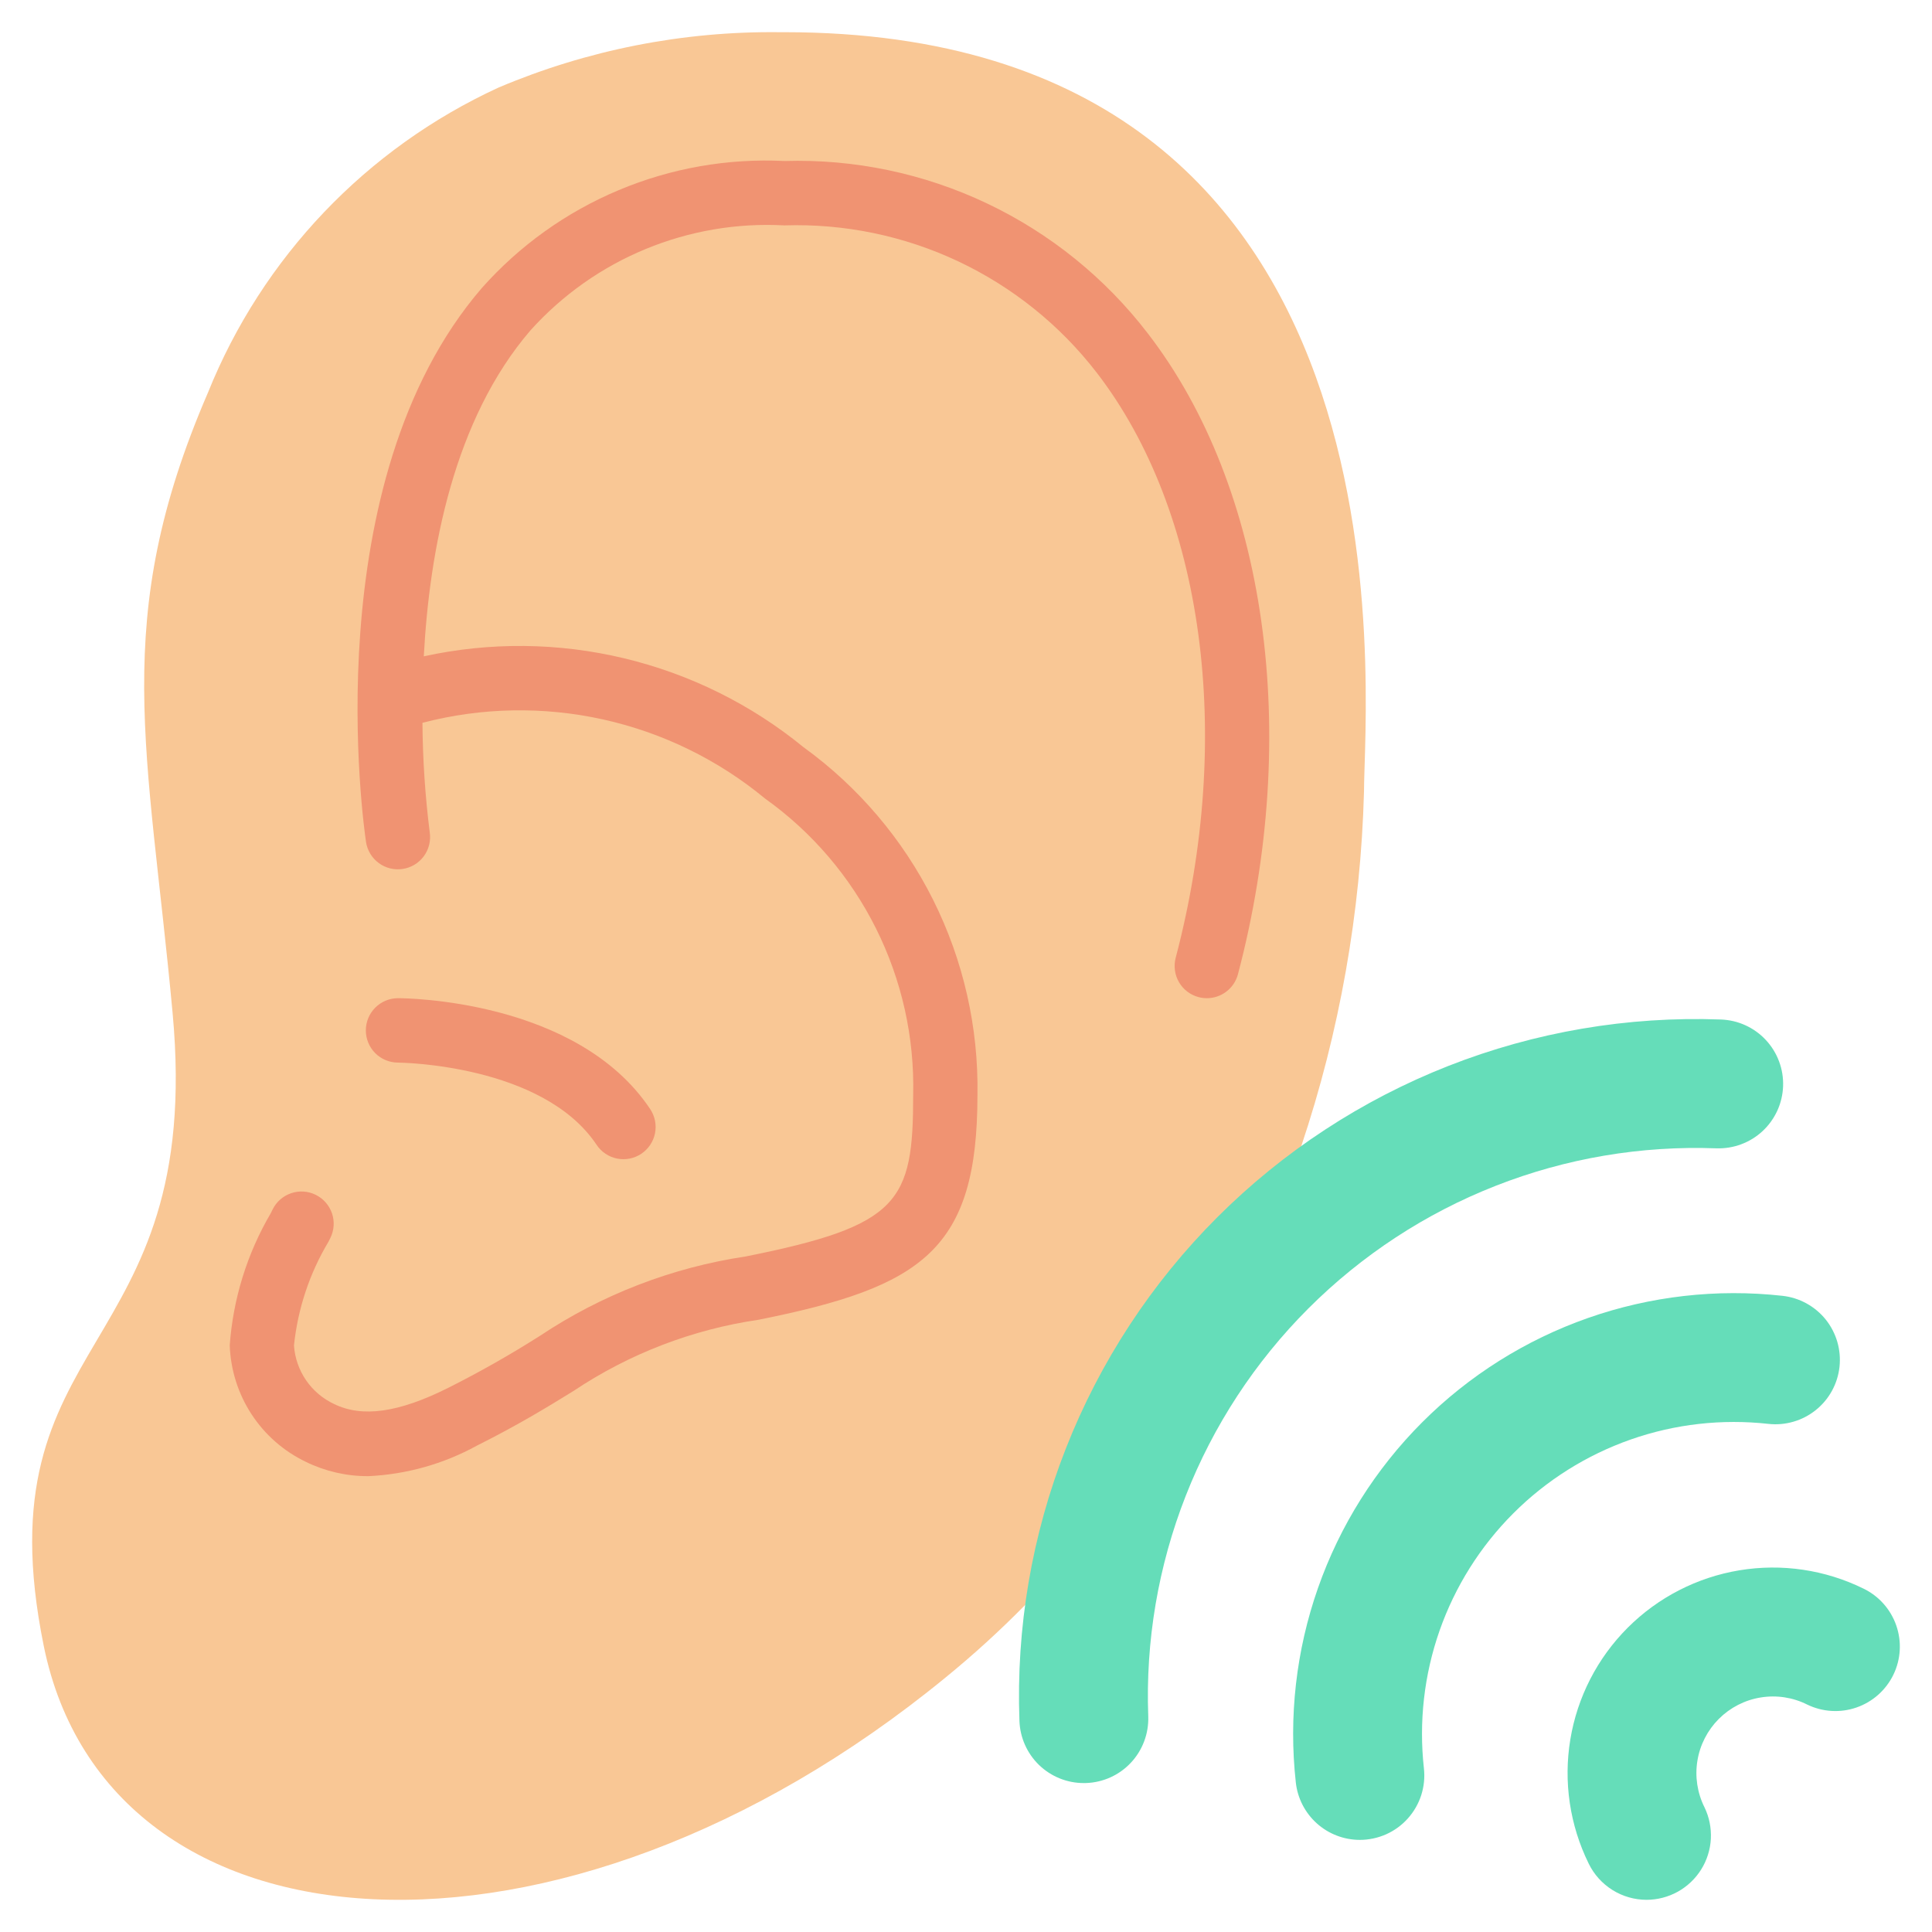 <svg width="56" height="56" viewBox="0 0 56 56" fill="none" xmlns="http://www.w3.org/2000/svg">
<g clip-path="url(#clip0_2_753)">
<path d="M37.716 33.227C38.828 29.91 39.442 26.447 39.536 22.951C39.536 20.197 41.403 0.933 22.736 0.933H22.587C19.792 0.902 17.021 1.448 14.448 2.539C10.616 4.302 7.604 7.464 6.029 11.377C3.173 17.985 4.293 21.672 5.003 29.363C5.936 39.461 -0.597 38.537 1.269 47.712C3.136 56.887 16.203 57.801 27.403 48.627C28.216 47.964 28.992 47.257 29.727 46.508L37.716 33.227Z" fill="#F9C795"/>
<path d="M33.27 9.664C32.036 8.056 30.437 6.764 28.606 5.895C26.775 5.026 24.763 4.605 22.737 4.667C21.092 4.585 19.45 4.874 17.932 5.512C16.413 6.149 15.057 7.119 13.964 8.351C9.11 13.984 10.547 23.982 10.609 24.404C10.646 24.649 10.779 24.869 10.979 25.016C11.178 25.163 11.428 25.224 11.673 25.187C11.918 25.15 12.138 25.017 12.285 24.818C12.432 24.618 12.493 24.369 12.456 24.124C12.323 23.071 12.253 22.012 12.245 20.951C13.956 20.504 15.749 20.471 17.475 20.852C19.202 21.234 20.813 22.02 22.176 23.147C23.538 24.119 24.641 25.41 25.389 26.907C26.137 28.404 26.508 30.061 26.469 31.733C26.469 34.84 26.081 35.526 21.616 36.419C19.48 36.739 17.44 37.526 15.643 38.725C14.782 39.271 13.895 39.774 12.985 40.231C11.552 40.947 10.504 41.094 9.688 40.698C9.359 40.545 9.077 40.307 8.872 40.008C8.666 39.708 8.545 39.359 8.521 38.998C8.632 37.935 8.972 36.91 9.52 35.994L9.578 35.878C9.686 35.656 9.702 35.4 9.622 35.167C9.541 34.933 9.372 34.741 9.15 34.632C8.929 34.523 8.673 34.506 8.439 34.586C8.205 34.665 8.012 34.834 7.903 35.055L7.846 35.17C7.162 36.337 6.756 37.647 6.659 38.996C6.684 39.707 6.902 40.398 7.291 40.993C7.68 41.589 8.225 42.066 8.867 42.373C9.431 42.649 10.052 42.791 10.68 42.787C11.78 42.736 12.855 42.434 13.82 41.904C15.063 41.281 15.893 40.767 16.625 40.317C18.236 39.24 20.067 38.535 21.986 38.254C26.746 37.301 28.332 36.226 28.332 31.739C28.365 29.777 27.924 27.837 27.047 26.082C26.169 24.327 24.881 22.81 23.292 21.659C21.775 20.418 19.996 19.537 18.09 19.081C16.184 18.624 14.199 18.605 12.284 19.024C12.447 15.954 13.152 12.156 15.381 9.57C16.303 8.547 17.442 7.743 18.715 7.218C19.988 6.692 21.362 6.458 22.737 6.533C24.476 6.477 26.204 6.835 27.778 7.577C29.352 8.32 30.727 9.425 31.79 10.803C34.895 14.832 35.772 21.33 34.078 27.762C34.047 27.881 34.039 28.004 34.056 28.125C34.072 28.247 34.112 28.364 34.174 28.47C34.236 28.576 34.318 28.669 34.415 28.743C34.513 28.817 34.624 28.871 34.742 28.902C34.82 28.923 34.901 28.933 34.981 28.933C35.187 28.933 35.387 28.865 35.55 28.739C35.714 28.613 35.83 28.437 35.883 28.238C37.722 21.259 36.721 14.141 33.27 9.664Z" fill="#F09372"/>
<path d="M11.535 30.8C11.577 30.8 15.73 30.84 17.294 33.185C17.431 33.391 17.645 33.534 17.887 33.582C18.13 33.63 18.382 33.581 18.588 33.443C18.794 33.306 18.937 33.092 18.986 32.849C19.034 32.607 18.984 32.355 18.847 32.149C16.728 28.97 11.748 28.933 11.537 28.933C11.289 28.933 11.052 29.032 10.877 29.207C10.702 29.382 10.604 29.619 10.604 29.867C10.604 30.114 10.702 30.352 10.877 30.527C11.052 30.702 11.289 30.8 11.537 30.8H11.535Z" fill="#F09372"/>
<path d="M39.414 53.33C38.954 53.329 38.511 53.159 38.169 52.852C37.827 52.545 37.61 52.123 37.56 51.666C37.349 49.763 37.569 47.836 38.203 46.028C38.837 44.221 39.87 42.579 41.224 41.225C42.578 39.87 44.22 38.838 46.028 38.203C47.835 37.569 49.762 37.349 51.666 37.56C51.909 37.587 52.145 37.661 52.36 37.779C52.575 37.897 52.765 38.056 52.919 38.247C53.072 38.438 53.186 38.658 53.255 38.893C53.324 39.129 53.345 39.375 53.319 39.619C53.292 39.863 53.218 40.099 53.1 40.314C52.982 40.529 52.823 40.718 52.631 40.872C52.44 41.025 52.221 41.14 51.985 41.208C51.75 41.277 51.503 41.299 51.26 41.272C49.911 41.122 48.547 41.276 47.267 41.725C45.987 42.174 44.824 42.905 43.865 43.864C42.906 44.823 42.175 45.986 41.726 47.266C41.278 48.546 41.123 49.911 41.273 51.259C41.302 51.52 41.275 51.784 41.195 52.034C41.114 52.284 40.982 52.514 40.806 52.71C40.631 52.906 40.416 53.062 40.176 53.169C39.936 53.275 39.676 53.33 39.414 53.33Z" fill="#65DDB9"/>
<path d="M31.416 51.683C30.932 51.684 30.467 51.496 30.118 51.16C29.77 50.823 29.566 50.365 29.549 49.881C29.45 47.184 29.908 44.496 30.895 41.984C31.881 39.473 33.375 37.191 35.284 35.283C37.192 33.376 39.473 31.882 41.985 30.895C44.497 29.909 47.185 29.451 49.882 29.551C50.127 29.56 50.368 29.616 50.591 29.718C50.815 29.82 51.016 29.964 51.183 30.144C51.35 30.323 51.481 30.534 51.566 30.763C51.653 30.993 51.692 31.238 51.684 31.483C51.675 31.728 51.619 31.969 51.517 32.192C51.415 32.415 51.271 32.616 51.091 32.784C50.912 32.951 50.701 33.081 50.471 33.167C50.242 33.253 49.997 33.293 49.752 33.285C47.568 33.203 45.389 33.572 43.354 34.371C41.319 35.169 39.471 36.38 37.925 37.925C36.379 39.471 35.169 41.319 34.37 43.355C33.571 45.389 33.201 47.568 33.283 49.752C33.291 49.997 33.251 50.242 33.165 50.471C33.079 50.701 32.949 50.911 32.782 51.09C32.614 51.27 32.414 51.414 32.19 51.516C31.967 51.617 31.726 51.674 31.481 51.682L31.416 51.683Z" fill="#65DDB9"/>
<path d="M47.729 55.067C47.379 55.067 47.035 54.969 46.738 54.783C46.441 54.597 46.202 54.332 46.049 54.017C45.5 52.902 45.314 51.643 45.517 50.417C45.72 49.191 46.301 48.059 47.18 47.18C48.059 46.301 49.191 45.719 50.417 45.516C51.643 45.313 52.902 45.499 54.017 46.048C54.462 46.264 54.803 46.649 54.965 47.117C55.127 47.586 55.097 48.099 54.88 48.544C54.663 48.99 54.279 49.331 53.81 49.493C53.342 49.655 52.829 49.624 52.383 49.408C51.967 49.199 51.495 49.127 51.035 49.202C50.575 49.276 50.151 49.494 49.821 49.823C49.492 50.153 49.274 50.577 49.2 51.037C49.125 51.497 49.197 51.968 49.405 52.385C49.543 52.669 49.606 52.984 49.59 53.3C49.573 53.615 49.476 53.922 49.309 54.189C49.141 54.457 48.908 54.678 48.632 54.832C48.355 54.985 48.045 55.066 47.729 55.067Z" fill="#65DDB9"/>
</g>
<defs>
<clipPath id="clip0_2_753">
<rect width="56" height="56" fill="white"/>
</clipPath>
</defs>
</svg>
